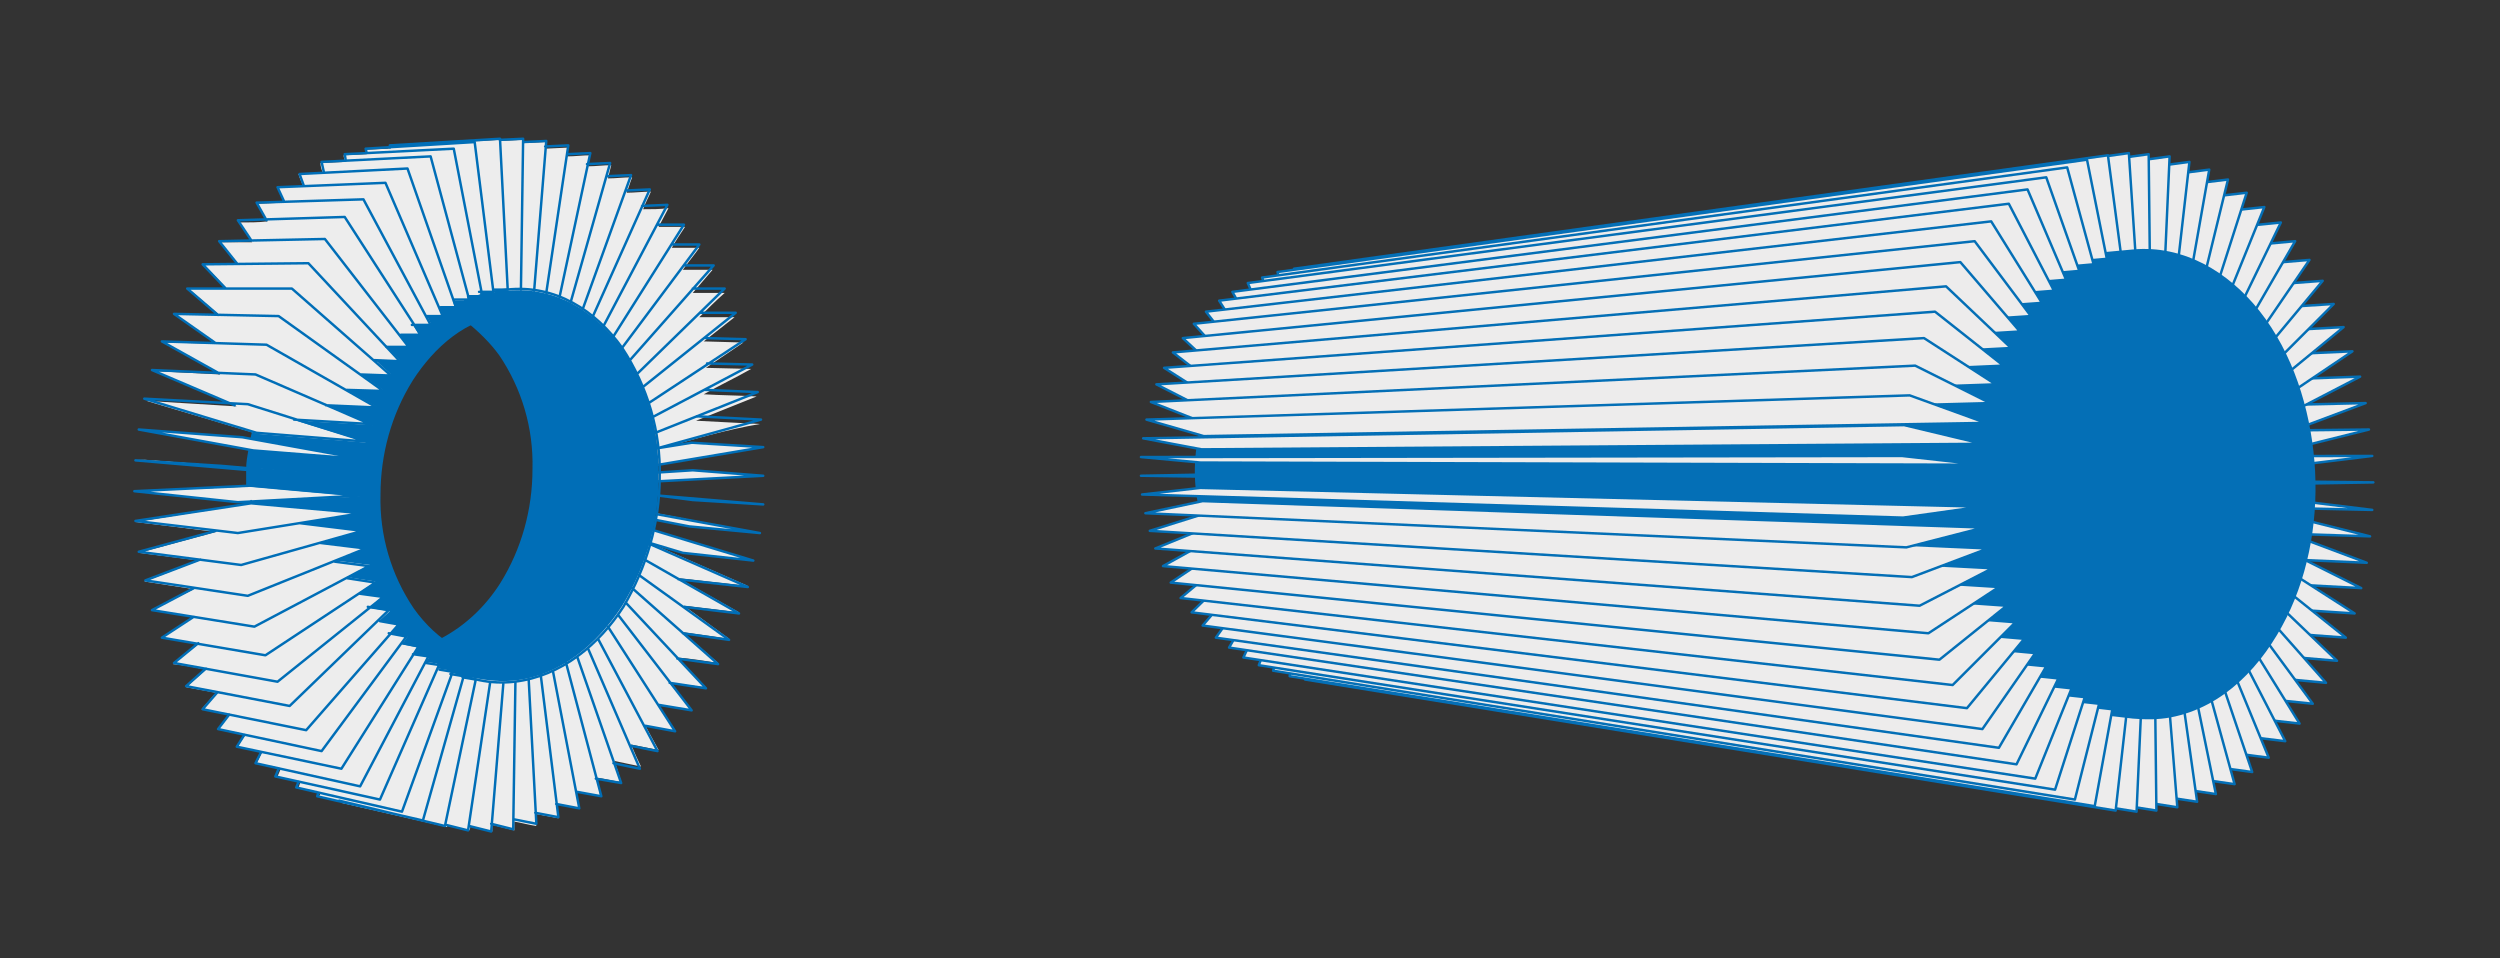 <?xml version="1.0" encoding="utf-8"?>
<!-- Generator: Adobe Illustrator 24.1.0, SVG Export Plug-In . SVG Version: 6.00 Build 0)  -->
<svg version="1.1" xmlns="http://www.w3.org/2000/svg" xmlns:xlink="http://www.w3.org/1999/xlink" x="0px" y="0px"
	 viewBox="0 0 227 87" style="enable-background:new 0 0 227 87;" xml:space="preserve">
<rect x="0" y="0" width="227" height="87" fill="#333333" stroke="none"/>
<style type="text/css">
	.st0{display:none;}
	.st1{display:inline;}
	.st2{fill:#FFFFFF;}
	.st3{fill:#006EB7;}
	.st4{fill:#EBECEC;}
	.st5{fill:none;}
	.st6{fill:none;stroke:#006EB7;stroke-width:0.9;stroke-linecap:round;stroke-linejoin:round;}
	.st7{fill:none;stroke:#006EB7;stroke-width:0.225;stroke-linecap:round;stroke-linejoin:round;}
	.st8{fill:none;stroke:#1076C1;stroke-width:0.9;stroke-linecap:round;stroke-linejoin:round;}
	.st9{fill:none;stroke:#1076C1;stroke-width:0.225;stroke-linecap:round;stroke-linejoin:round;}
	.st10{clip-path:url(#SVGID_2_);}
	.st11{fill:#EDEDED;}
	.st12{clip-path:url(#SVGID_4_);}
	.st13{fill:#EDECEC;stroke:#046FB6;stroke-width:0.225;stroke-linecap:round;stroke-linejoin:round;}
	.st14{fill:#046FB6;stroke:#046FB6;stroke-width:0.9;stroke-linecap:round;stroke-linejoin:round;}
</style>
<g id="Ebene_2" class="st0">
	<g id="Ebene_1_1_" class="st1">
		<g>
			<g id="Gruppe_156">
				<g id="Gruppe_16">
					<g id="Gruppe_13">
						<path id="Pfad_162" class="st2" d="M209.2,43.9c0.1-5.1-1.4-10-4.3-14.2c-2.9-4.1-7.4-7.1-12.7-7.1s-9.8,2.8-12.8,6.9
							c-5.9,8.5-6.1,19.8-0.3,28.4c2.9,4.1,7.4,7.1,12.7,7.1s9.8-2.8,12.8-6.9C207.6,53.9,209.2,49,209.2,43.9"/>
					</g>
					<g id="Gruppe_14">
						<path id="Pfad_163" class="st3" d="M209.2,43.9c0.1-5.1-1.4-10-4.3-14.2c-2.9-4.1-7.4-7.1-12.7-7.1s-9.8,2.8-12.8,6.9
							c-5.9,8.5-6.1,19.8-0.3,28.4c2.9,4.1,7.4,7.1,12.7,7.1s9.8-2.8,12.8-6.9C207.6,53.9,209.2,49,209.2,43.9z"/>
					</g>
				</g>
			</g>
			<path id="Pfad_276" class="st4" d="M208.9,22.4c-4.5-5.7-11.1-9.5-18.7-9c-0.6,0-1.2,0.1-1.8,0.2L119,24.5
				c-9,1.4-15.2,9.8-14.9,18.9c0.2,8.6,6.2,16.3,14.6,17.8l69.1,12.4c1.6,0.3,3.2,0.4,4.9,0.3c7.5-0.5,13.7-5,17.7-11
				c3.9-6.1,5.9-13.2,5.6-20.5C215.7,35.2,213.3,28.2,208.9,22.4z M204.7,58.1c-3,4.1-7.5,6.9-12.8,6.9s-9.7-3-12.7-7.1
				c-5.8-8.6-5.7-19.9,0.3-28.4c3-4.1,7.5-7,12.8-6.9s9.7,3,12.7,7.1C210.7,38.3,210.6,49.6,204.7,58.1L204.7,58.1z"/>
			<path id="Pfad_277" class="st3" d="M58.1,30.2c-2.9-4.1-7.4-7.1-12.7-7.1s-9.8,2.8-12.8,6.9c-5.9,8.5-6.1,19.8-0.3,28.4
				c2.9,4.1,7.4,7.1,12.7,7.1s9.8-2.8,12.8-6.9C63.8,50.1,63.9,38.8,58.1,30.2z M48.4,56.4c-2.1,3.1-5.3,5.3-8.9,6.2
				c-2.3-1.1-4.2-2.8-5.7-4.8c-2.8-3.8-4.3-8.4-4.3-13.1c-0.1-4.7,1.2-9.3,3.8-13.2c1.7-2.5,3.9-4.4,6.6-5.7c3.2,0.9,6,2.8,8,5.4
				c2.7,3.6,4.2,8,4.3,12.5C52.3,48.3,51,52.7,48.4,56.4L48.4,56.4z"/>
			<path id="Pfad_278" class="st4" d="M62,22.9c-4.5-5.7-11.1-9.5-18.7-9c-0.6,0-1.2,0.1-1.8,0.2L33,15.5c-6.4,1-11.7,5-15.2,10.2
				c-3.9,5.8-5.8,12.7-5.6,19.6c0.1,7,2.5,13.7,6.8,19.2c3.3,4.2,8.1,7.2,13.3,8.2l8.5,1.5l0,0c1.6,0.3,3.3,0.4,4.9,0.3
				c7.5-0.5,13.7-5,17.7-11c3.9-6.1,5.9-13.2,5.6-20.5C68.9,35.7,66.4,28.7,62,22.9z M57.8,58.6c-3,4.1-7.5,6.9-12.8,6.9
				s-9.7-3-12.7-7.1c-5.8-8.6-5.7-19.9,0.3-28.4c3-4.1,7.5-7,12.8-6.9s9.7,3,12.7,7.1C63.9,38.8,63.8,50.1,57.8,58.6z"/>
			<g id="Gruppe_11">
				<path id="Pfad_160" class="st5" d="M118.9,24.6c-9,1.4-15.2,9.8-14.9,18.9c0.2,8.6,6.2,16.3,14.6,17.8l69.1,12.4
					c1.6,0.3,3.2,0.4,4.9,0.3c7.5-0.5,13.7-5,17.7-11c3.9-6.1,5.9-13.2,5.6-20.5c-0.1-7.3-2.6-14.3-7-20.1c-4.5-5.7-11.1-9.5-18.7-9
					c-0.6,0-1.2,0.1-1.8,0.2L118.9,24.6"/>
			</g>
			<g id="Gruppe_12">
				<path id="Pfad_161" class="st6" d="M118.9,24.6c-9,1.4-15.2,9.8-14.9,18.9c0.2,8.6,6.2,16.3,14.6,17.8l69.1,12.4
					c1.6,0.3,3.2,0.4,4.9,0.3c7.5-0.5,13.7-5,17.7-11c3.9-6.1,5.9-13.2,5.6-20.5c-0.1-7.3-2.6-14.3-7-20.1c-4.5-5.7-11.1-9.5-18.7-9
					c-0.6,0-1.2,0.1-1.8,0.2L118.9,24.6z"/>
			</g>
			<g id="Gruppe_13-2">
				<path id="Pfad_162-2" class="st5" d="M209.2,43.9c0.1-5.1-1.4-10-4.3-14.2c-2.9-4.1-7.4-7.1-12.7-7.1s-9.8,2.8-12.8,6.9
					c-5.9,8.5-6.1,19.8-0.3,28.4c2.9,4.1,7.4,7.1,12.7,7.1s9.8-2.8,12.8-6.9C207.6,53.9,209.2,49,209.2,43.9"/>
			</g>
			<g id="Gruppe_14-2">
				<path id="Pfad_163-2" class="st7" d="M209.2,43.9c0.1-5.1-1.4-10-4.3-14.2c-2.9-4.1-7.4-7.1-12.7-7.1s-9.8,2.8-12.8,6.9
					c-5.9,8.5-6.1,19.8-0.3,28.4c2.9,4.1,7.4,7.1,12.7,7.1s9.8-2.8,12.8-6.9C207.6,53.9,209.2,49,209.2,43.9z"/>
			</g>
			<g id="Gruppe_15">
				<path id="Pfad_164" class="st6" d="M192.6,63.4c-4.9,0.2-9.1-2.4-12-6.1c-2.8-3.8-4.3-8.4-4.3-13.1c-0.1-4.7,1.2-9.3,3.8-13.2
					c2.7-3.9,6.7-6.7,11.6-6.9s9.1,2.4,12,6.1c2.8,3.8,4.3,8.4,4.3,13.1c0.1,4.7-1.2,9.3-3.8,13.2S197.5,63.2,192.6,63.4z
					 M188.3,13.7c-6.7,1.1-12.2,5.3-15.8,10.8c-3.9,6.1-5.9,13.3-5.6,20.5c0.1,7.2,2.6,14.3,7,20c3.4,4.5,8.3,7.6,13.8,8.7"/>
			</g>
			<g id="Gruppe_17">
				<path id="Pfad_166" class="st7" d="M196.7,73.3l-1.2-8.8 M200.7,71.7l-2.3-8.3 M204.4,69.3l-3.4-7.5 M207.7,66.2l-4.4-6.5
					 M210.5,62.5l-5.1-5.4 M212.8,58.3l-5.8-4.2 M214.4,53.7l-6.2-2.9 M215.5,48.9l-6.5-1.5 M215.8,44l-6.6-0.1 M215.6,39l-6.6,1.4
					 M214.6,34.2l-6.3,2.8 M213.1,29.6l-5.9,4.1 M210.9,25.3l-5.2,5.4 M208.1,21.6l-4.5,6.5 M204.9,18.4l-3.6,7.5 M201.3,16
					l-2.5,8.2 M192.5,74l0.1-9.1 M193.1,13.5l-0.1,9.1 M188.8,13.6l1.2,9.1 M184.6,14.7l2.5,8.9 M180.5,16.7l3.8,8.3 M176.7,19.5
					l5,7.5 M173.4,23.2l6,6.4 M170.7,27.6l6.9,5 M168.6,32.6l7.6,3.5 M167.3,38l8,1.8 M166.9,43.6l8.1,0.1 M167.2,49.2l8-1.7
					 M168.4,54.6l7.6-3.4 M170.4,59.6l7-4.9 M173,64l6.1-6.3 M176.3,67.8l5.1-7.4 M180,70.7l3.9-8.2 M184,72.7l2.7-8.8 M197.3,14.3
					l-1.3,8.8 M188.3,73.8l1.4-9.1"/>
			</g>
			<g id="Gruppe_158">
				<g id="Gruppe_18">
					<path id="Pfad_167" class="st5" d="M40.8,74.3c1.6,0.3,3.3,0.4,4.9,0.3c7.5-0.5,13.7-5,17.7-11c3.9-6.1,5.9-13.2,5.6-20.5
						c-0.1-7.3-2.6-14.3-7-20.1c-4.5-5.7-11.1-9.5-18.7-9c-0.6,0-1.2,0.1-1.8,0.2L33,15.5c-6.4,1-11.7,5-15.2,10.2
						c-3.9,5.8-5.8,12.7-5.6,19.6c0.1,7,2.5,13.7,6.8,19.2c3.3,4.2,8.1,7.2,13.3,8.2L40.8,74.3"/>
				</g>
				<g id="Gruppe_19">
					<path id="Pfad_168" class="st8" d="M40.8,74.3c1.6,0.3,3.3,0.4,4.9,0.3c7.5-0.5,13.7-5,17.7-11c3.9-6.1,5.9-13.2,5.6-20.5
						c-0.1-7.3-2.6-14.3-7-20.1c-4.5-5.7-11.1-9.5-18.7-9c-0.6,0-1.2,0.1-1.8,0.2L33,15.5c-6.4,1-11.7,5-15.2,10.2
						c-3.9,5.8-5.8,12.7-5.6,19.6c0.1,7,2.5,13.7,6.8,19.2c3.3,4.2,8.1,7.2,13.3,8.2L40.8,74.3z"/>
				</g>
				<g id="Gruppe_20">
					<path id="Pfad_169" class="st5" d="M62.4,44.4c0.1-5.1-1.4-10-4.3-14.2c-2.9-4.1-7.4-7.1-12.7-7.1s-9.8,2.8-12.8,6.9
						c-5.9,8.5-6.1,19.8-0.3,28.4c2.9,4.1,7.4,7.1,12.7,7.1s9.8-2.8,12.8-6.9C60.8,54.4,62.4,49.5,62.4,44.4"/>
				</g>
				<g id="Gruppe_21">
					<path id="Pfad_170" class="st9" d="M62.4,44.4c0.1-5.1-1.4-10-4.3-14.2c-2.9-4.1-7.4-7.1-12.7-7.1s-9.8,2.8-12.8,6.9
						c-5.9,8.5-6.1,19.8-0.3,28.4c2.9,4.1,7.4,7.1,12.7,7.1s9.8-2.8,12.8-6.9C60.8,54.4,62.4,49.5,62.4,44.4z"/>
				</g>
				<g id="Gruppe_22">
					<path id="Pfad_171" class="st6" d="M39.9,25.8c3.2,0.9,6,2.8,8.1,5.4c2.7,3.6,4.2,8,4.3,12.5s-1.2,9-3.8,12.7
						c-2.1,3.1-5.3,5.3-8.9,6.2 M41.5,14.2c-6.7,1.1-12.2,5.3-15.8,10.8c-3.9,6.1-5.9,13.3-5.6,20.5c0.1,7.2,2.6,14.3,7,20
						c3.4,4.5,8.3,7.6,13.8,8.7 M45.8,63.9c-4.9,0.2-9.1-2.4-12-6.1c-2.8-3.8-4.3-8.4-4.3-13.1c-0.1-4.7,1.2-9.3,3.8-13.2
						c2.7-3.9,6.7-6.7,11.6-6.9s9.1,2.4,12,6.1c2.8,3.8,4.3,8.4,4.3,13.1c0.1,4.7-1.2,9.3-3.8,13.2C54.7,60.9,50.7,63.7,45.8,63.9
						L45.8,63.9z"/>
				</g>
			</g>
			<g id="Gruppe_24">
				<path id="Pfad_173" class="st7" d="M45.7,74.5l0.1-9.1 M49.9,73.8L48.7,65 M53.9,72.2l-2.3-8.3 M57.6,69.8l-3.4-7.5 M60.9,66.7
					l-4.4-6.5 M63.7,63l-5.1-5.4 M65.9,58.8l-5.8-4.2 M67.6,54.2l-6.2-2.9 M68.6,49.4l-6.5-1.5 M69,44.5l-6.6-0.1 M68.7,39.5
					l-6.6,1.4 M67.8,34.7l-6.3,2.8 M66.2,30.1l-5.9,4.1 M64,25.8l-5.2,5.4 M61.3,22.1l-4.5,6.5 M50.4,14.8l-1.3,8.8 M54.4,16.5
					l-2.5,8.2 M37.2,73.2l2.7-8.8 M46.2,14l-0.1,9.1 M42,14.1l1.2,9.1 M37.7,15.2l2.5,8.9 M33.6,17.2l3.8,8.3 M29.9,20l5,7.5
					 M26.6,23.7l6,6.4 M23.8,28.1l6.9,5 M21.8,33.1l7.6,3.5 M20.5,38.5l8,1.8 M20,44.1l8.1,0.1 M20.4,49.7l8-1.7 M21.6,55l7.6-3.4
					 M23.5,60.1l7-4.9 M26.2,64.5l6.1-6.3 M29.4,68.2l5.1-7.4 M33.1,71.2L37,63 M41.4,74.3l1.4-9.1 M58.1,18.9l-3.6,7.5"/>
			</g>
		</g>
	</g>
</g>
<g id="Ebene_1">
	<g id="Ebene_10">
		<g id="Gruppe_375" transform="translate(-648.396 -601.514)">
			<g id="Gruppe_372" transform="translate(648.396 601.514)">
				<g>
					<g>
						<defs>
							<rect id="SVGID_1_" x="12.1" y="12.4" width="57.5" height="63.2"/>
						</defs>
						<clipPath id="SVGID_2_">
							<use xlink:href="#SVGID_1_"  style="overflow:visible;"/>
						</clipPath>
						<g id="Gruppe_371" class="st10">
							<path id="Pfad_473" class="st6" d="M22.8,44.1L22.8,44.1c0-0.5,0-1,0-1.4 M22.8,42.6c0-0.6,0.1-1.1,0.2-1.7 M23.2,39.9
								c0-0.2,0.1-0.4,0.1-0.6"/>
							<path id="Pfad_474" class="st3" d="M34.1,44.9c0-3.8,1-7.4,3-10.6c1.3-2.2,3.3-4,5.6-5.2c1.1,0.8,2.1,1.8,2.9,3
								c2.1,3.1,3.2,6.8,3.1,10.6c0,3.8-1,7.4-3,10.6c-1.3,2.2-3.3,4-5.6,5.2c-1.1-0.8-2.1-1.8-2.9-3C35.1,52.3,34,48.6,34.1,44.9
								 M22.8,45.7c1.5,3.9,3,7.7,4.4,11.6l10.3,5.2l7-0.6c0.7,0.1,1.4,0.1,2.1,0c4.3-0.4,7.7-3.4,9.9-6.8c2.2-3.5,3.3-7.6,3.3-11.8
								c0.1-4.2-1.1-8.3-3.4-11.7c-2.4-3.4-6-5.7-10.4-5.3l-1.9-0.5L39,26.2c-4.9,3.3-9.8,6.6-14.7,9.9c-0.4,1.1-0.8,2.2-1.2,3.3
								c0,0.2-0.1,0.4-0.1,0.6c-0.1,0.3-0.1,0.7-0.2,1c-0.1,0.6-0.1,1.1-0.2,1.7c0,0.1,0,0.1,0,0.2c0,0.4,0,0.9,0,1.3v0.1
								c0,0.5,0,0.9,0,1.4L22.8,45.7"/>
							<path id="Pfad_475" class="st11" d="M59.7,40.8c-0.3-3.3-1.4-6.4-3.2-9.1c-2.4-3.4-6-5.7-10.4-5.3c-0.4,0-0.8,0-1.2,0
								c0,0.1,0,0.1,0,0.2c-0.4,0-0.8,0-1.3,0c0,0.1,0,0.2,0.1,0.3h-1.3c0,0.1,0.1,0.3,0.1,0.4h-1.4c0.1,0.2,0.1,0.4,0.2,0.6h-1.4
								c0.1,0.2,0.2,0.5,0.3,0.7h-1.5c0.2,0.3,0.3,0.6,0.5,0.9c-0.6,0-1.1,0-1.7,0l0.6,1c-0.6,0-1.2,0-1.8,0
								c0.3,0.4,0.6,0.8,0.9,1.1h-2c0.4,0.4,0.8,0.8,1.2,1.2l-2.3-0.1c0.5,0.5,1,0.9,1.5,1.4L32.8,34l2.1,1.5
								c-1.1,0-2.3-0.1-3.4-0.1l2.8,1.6c-1.5-0.1-3-0.1-4.6-0.2l4.1,1.8l-6.9-0.4c2.2,0.7,4.3,1.3,6.5,2l-10-0.8l-10.1-3l8.2,0.5
								c-2.5-1.1-5-2.1-7.5-3.2l6,0.3c-1.7-1-3.4-1.9-5.2-2.9l4.8,0.1l-3.8-2.7l4.1,0.1l-2.8-2.4h3.5c-0.7-0.7-1.4-1.5-2.1-2.2h3.1
								c-0.5-0.7-1.1-1.3-1.6-2h2.9c-0.4-0.6-0.8-1.2-1.2-1.8c0.9,0,1.8,0,2.6-0.1c-0.3-0.5-0.6-1.1-0.9-1.6l2.5-0.1L25.2,17
								c0.8,0,1.6-0.1,2.3-0.1c-0.1-0.4-0.3-0.7-0.4-1.1l2.2-0.1c-0.1-0.3-0.2-0.6-0.2-0.9l2.2-0.1c0-0.2-0.1-0.4-0.1-0.6l2.1-0.1
								c0-0.1,0-0.3-0.1-0.4l2.1-0.1c0-0.1,0-0.1,0-0.2l10-0.6v0.1l2.1-0.1V13l2.1-0.1c0,0.2,0,0.4,0,0.6l2.1-0.1
								c0,0.3-0.1,0.5-0.1,0.8c0.7,0,1.4-0.1,2.1-0.1c-0.1,0.3-0.1,0.7-0.2,1c0.7,0,1.4-0.1,2.1-0.1c-0.1,0.4-0.2,0.8-0.3,1.2
								c0.7,0,1.4-0.1,2.2-0.1c-0.2,0.5-0.3,0.9-0.5,1.4c0.7,0,1.5-0.1,2.2-0.1c-0.2,0.5-0.5,1-0.7,1.6c0.8,0,1.5,0,2.3-0.1
								c-0.3,0.6-0.6,1.1-0.9,1.7c0.8,0,1.6,0,2.4,0c-0.4,0.6-0.8,1.2-1.2,1.9h2.5c-0.5,0.7-1,1.3-1.5,2c0.9,0,1.8,0,2.7,0
								c-0.6,0.7-1.2,1.4-1.8,2.1h2.9c-0.8,0.7-1.5,1.4-2.3,2.2c1.1,0,2.1,0,3.2,0L63.9,31l3.6,0.1l-3.4,2.3l4.1,0.1
								c-1.4,0.8-2.9,1.5-4.3,2.3c1.6,0.1,3.2,0.1,4.8,0.2l-5.5,2.2l5.8,0.3C66,39,62.9,39.9,59.7,40.8"/>
							<path id="Pfad_476" class="st11" d="M22.8,45.7c3.3,0.3,6.7,0.6,10,0.9l-5.5,0.9l5.7,0.7l-3.8,1.1c1.4,0.2,2.7,0.3,4.1,0.5
								l-2.8,1.1l3.1,0.4l-2.1,1.1l2.6,0.4l-1.6,1.1l2.2,0.3c-0.4,0.3-0.8,0.7-1.2,1c0.6,0.1,1.3,0.2,1.9,0.3l-1,0.9
								c0.6,0.1,1.2,0.2,1.7,0.3c-0.2,0.3-0.5,0.5-0.7,0.8l1.6,0.3l-0.5,0.7l1.5,0.3l-0.4,0.6l1.4,0.2c-0.1,0.2-0.2,0.3-0.3,0.5
								l1.3,0.2c-0.1,0.1-0.1,0.2-0.2,0.4l1.2,0.2c0,0.1-0.1,0.2-0.1,0.2l1.2,0.2v0.1l1.2,0.2c1.1,0.2,2.2,0.3,3.3,0.2
								c4.3-0.4,7.7-3.4,9.9-6.8c1.1-1.8,1.9-3.7,2.5-5.7l8.9,3.9l-6.3-0.7l5.5,3.1c-1.7-0.2-3.4-0.4-5-0.6l4.1,3
								c-1.4-0.2-2.8-0.4-4.2-0.6l3.2,2.8c-1.2-0.2-2.5-0.4-3.7-0.5c0.8,0.9,1.7,1.8,2.5,2.7L60.8,62l2,2.5c-1-0.2-2-0.3-3-0.5
								c0.5,0.8,1,1.6,1.5,2.4l-2.7-0.5c0.4,0.7,0.8,1.5,1.2,2.2l-2.5-0.5c0.3,0.7,0.6,1.4,0.9,2l-2.4-0.5c0.2,0.6,0.4,1.2,0.6,1.9
								c-0.8-0.1-1.5-0.3-2.3-0.4c0.2,0.6,0.3,1.1,0.4,1.7l-2.2-0.4c0.1,0.5,0.2,1,0.3,1.5c-0.7-0.1-1.4-0.3-2.1-0.4
								c0.1,0.4,0.1,0.9,0.2,1.3l-2.1-0.4c0,0.4,0,0.7,0.1,1.1c-0.7-0.1-1.4-0.3-2-0.4c0,0.3,0,0.6,0,0.8l-2-0.5c0,0.2,0,0.4,0,0.6
								l-2-0.5c0,0.1,0,0.3-0.1,0.4c-0.7-0.2-1.3-0.3-2-0.5c0,0.1,0,0.1,0,0.2L31,72.9v-0.1c-0.7-0.2-1.3-0.3-2-0.5
								c0-0.1,0.1-0.2,0.1-0.3c-0.7-0.2-1.4-0.3-2-0.5c0.1-0.2,0.1-0.3,0.2-0.5c-0.7-0.2-1.4-0.3-2.1-0.5c0.1-0.2,0.2-0.5,0.3-0.7
								c-0.7-0.2-1.4-0.3-2.2-0.5l0.5-1l-2.2-0.5c0.2-0.4,0.5-0.8,0.7-1.1l-2.5-0.5c0.3-0.4,0.7-0.9,1-1.3l-2.5-0.5l1.3-1.5
								l-2.7-0.5l1.8-1.6c-1-0.2-2-0.4-3-0.5c0.8-0.6,1.5-1.2,2.3-1.8l-3.3-0.6l2.9-1.9l-3.8-0.6c1.3-0.6,2.5-1.3,3.8-1.9l-4.5-0.7
								c1.7-0.6,3.3-1.3,5-1.9l-5.5-0.7l7-1.9l-7.3-0.9L22.8,45.7"/>
							<path id="Pfad_477" class="st11" d="M59.6,46.6c0,0.2-0.1,0.4-0.1,0.6c1,0.2,2.1,0.4,3.1,0.6l6.4,0.6
								C65.8,47.8,62.7,47.2,59.6,46.6"/>
							<path id="Pfad_478" class="st11" d="M59.8,45L59.8,45l3.1,0.4l6.4,0.4L59.8,45"/>
							<path id="Pfad_479" class="st11" d="M59.8,42.2c0-0.5-0.1-1-0.1-1.5c1-0.2,2.1-0.3,3.1-0.5l6.5,0.4L59.8,42.2"/>
							<path id="Pfad_480" class="st11" d="M59.8,43.7c0-0.1,0-0.2,0-0.3c0-0.2,0-0.3,0-0.5l3.1-0.2l6.4,0.5L59.8,43.7"/>
							<path id="Pfad_481" class="st11" d="M59.3,48.1c-0.1,0.4-0.2,0.8-0.3,1.2l3,0.9l6.4,0.7L59.3,48.1"/>
						</g>
					</g>
				</g>
			</g>
			<path id="Pfad_482" class="st11" d="M671.4,642.4l10,0.8l-11-2l-9.4-0.7L671.4,642.4z"/>
			<path id="Pfad_483" class="st11" d="M671.2,644.2l10,0.7l-10-0.9l-10.5-0.8L671.2,644.2z"/>
			<path id="Pfad_484" class="st11" d="M660.6,646.1l9.4,1l11.1-0.5l-10-0.9L660.6,646.1z"/>
			<g id="Gruppe_374" transform="translate(648.396 601.514)">
				<g>
					<g>
						<defs>
							<rect id="SVGID_3_" x="12.1" y="12.4" width="57.5" height="63.2"/>
						</defs>
						<clipPath id="SVGID_4_">
							<use xlink:href="#SVGID_3_"  style="overflow:visible;"/>
						</clipPath>
						<g id="Gruppe_373" class="st12">
							<path id="Pfad_485" class="st7" d="M22.8,21.8L21.6,20l9.7-0.3l6.9,10.7h-1.8 M24.2,20l-0.9-1.6l9.7-0.3l6.1,11.4h-1.7
								 M25.8,18.3L25.2,17l9.8-0.4l5.2,12.1h-1.5 M27.6,16.9l-0.4-1.1l9.8-0.5l4.4,12.6H40 M29.4,15.6l-0.2-0.9l9.9-0.5l3.5,13
								h-1.4 M31.4,14.6L31.3,14l9.9-0.5l2.6,13.4h-1.3 M33.3,13.9l-0.1-0.4l9.9-0.6l1.7,13.6h-1.3 M19.7,62.9l-1.3,1.5l9.4,1.9
								l8.4-9.6 M25.3,69.8L25,70.5l9.5,2.1l5.4-12.3 M40.5,74.9l2,0.5l2-13.4 M42.6,75l2,0.5l1.1-13.4 M44.6,74.8l2,0.5l0.2-13.4
								 M46.7,74.4l2,0.4L48,61.6 M48.6,73.8l2.1,0.4l-1.6-12.9 M50.5,73l2.1,0.4l-2.4-12.5 M52.4,71.9l2.2,0.4l-3.2-12.1
								 M54.1,70.7l2.3,0.4l-4-11.5 M55.7,69.3l2.4,0.5l-4.7-10.9 M57.2,67.7l2.5,0.5L54.3,58 M58.6,65.9l2.7,0.5l-6.1-9.5 M59.8,64
								l3,0.5l-6.7-8.7 M60.8,62l3.3,0.5l-7.3-7.8 M61.5,59.8l3.7,0.5l-7.8-6.9 M62,57.5l4.2,0.6L58,52.2 M62.1,55.1l5,0.6l-8.6-4.9
								 M61.6,52.6l6.3,0.7L59,49.4 M64,35.4l4.8,0.2l-9.3,3.7 M64.2,33l4.1,0.1l-9.1,4.8 M64.1,30.7l3.6,0.1l-8.8,5.8 M63.6,28.4
								h3.2l-8.5,6.8 M62.9,26.2h2.9l-8,7.8 M62.1,24.1h2.7l-7.6,8.6 M61,22.2h2.5l-7.1,9.5 M59.7,20.4h2.4l-6.5,10.3 M58.3,18.7
								l2.3-0.1l-5.8,11 M56.8,17.3l2.2-0.1l-5.2,11.6 M55.1,16l2.2-0.1l-4.4,12.2 M53.3,14.9l2.1-0.1l-3.6,12.7 M51.5,14l2.1-0.1
								L50.8,27 M49.5,13.3l2.1-0.1l-2,13.4 M47.5,12.9l2.1-0.1l-1.1,13.6 M45.4,12.7l2.1-0.1l-0.2,13.7 M40,60.4l-1.3-0.2
								 M36.2,56.7l-1.7-0.3 M46,26.3c4.4-0.5,8.1,1.9,10.5,5.3c2.3,3.5,3.5,7.6,3.4,11.7c0,4.2-1.2,8.2-3.3,11.8
								c-2.2,3.4-5.6,6.3-9.9,6.8c-4.4,0.5-8.1-1.9-10.5-5.3c-2.3-3.5-3.5-7.6-3.4-11.7c0-4.2,1.2-8.2,3.3-11.8
								C38.3,29.7,41.6,26.8,46,26.3L46,26.3z M21.5,23.9l-1.6-2l9.6-0.2l7.6,9.8h-2"/>
							<path id="Pfad_486" class="st6" d="M46,28.1c-3.9,0.4-6.9,3.1-8.9,6.2c-2,3.2-3,6.9-3,10.6c-0.1,3.8,1,7.5,3.1,10.6
								c2.2,3.1,5.5,5.2,9.5,4.8c3.9-0.4,6.9-3.1,8.9-6.2c2-3.2,3-6.9,3-10.6c0.1-3.8-1-7.5-3.1-10.6C53.4,29.7,50,27.6,46,28.1z"/>
							<path id="Pfad_487" class="st7" d="M40.1,58.4c2.3-1.2,4.2-3,5.6-5.2c2-3.2,3-6.9,3-10.6c0.1-3.8-1-7.5-3.1-10.6
								c-0.8-1.1-1.8-2.1-2.9-3 M22.8,44.1L22.8,44.1c0-0.5,0-1,0-1.4 M22.8,45.7v-0.2 M22.8,42.6c0-0.6,0.1-1.1,0.2-1.7 M23.2,39.9
								c0-0.2,0.1-0.4,0.1-0.6 M32.7,45l-10-0.9l-10.5,0.5l9.4,1L32.7,45z M35.4,13.4v-0.2l10-0.6l0.7,13.7h-1.2 M59.5,47.2l3.1,0.6
								l6.4,0.6l-9.3-1.7 M59,49.3l3,0.9l6.4,0.7l-9.2-2.8 M59.8,42.9l3.1-0.2l6.4,0.5l-9.5,0.5 M63.3,37.8l5.8,0.3l-9.4,2.6
								l3.1-0.5l6.5,0.4l-9.5,1.6 M59.8,45l9.5,0.8l-6.4-0.4L59.8,45 M30.8,72.7L30.8,72.7l9.6,2.3l2.8-13.3L42,61.5 M28.9,72
								l-0.1,0.3l9.6,2.2l3.7-13.1l-1.2-0.2 M27.1,71l-0.2,0.5l9.6,2.2L41.1,61l-1.2-0.2 M23.7,68.3l-0.5,1l9.5,2.1l6.2-11.8
								l-1.4-0.2 M22.2,66.7l-0.7,1.1l9.5,2l7-11.1l-1.5-0.3 M20.8,64.9l-1,1.3l9.4,2l7.7-10.4l-1.6-0.3 M18.7,60.7l-1.8,1.6
								l9.4,1.8l9-8.7l-1.9-0.3 M18,58.4l-2.2,1.8l9.4,1.7l9.6-7.7l-2.2-0.3 M17.6,56l-2.9,1.9l9.4,1.6l10-6.6l-2.6-0.4 M17.6,53.4
								l-3.8,2l9.3,1.5l10.4-5.5L30.4,51 M18.2,50.8l-5,1.9l9.3,1.4l10.7-4.3l-4.1-0.5 M19.6,48.2l-7,1.9l9.3,1.2l11-3.1l-5.7-0.7
								 M32.8,46.6l-10-0.9l-10.5,1.6l9.3,1.1L32.8,46.6z M22.8,42.7l10,0.7l-12.7-1.1l-7.8-0.5L22.8,42.7z M33,41.7l-10-0.8
								L12.6,39l9.4,0.7L33,41.7z M33.3,40.1l-10-0.8l-10.2-3.1l9.4,0.5L33.3,40.1z M21.3,36.8l-7.5-3.2l9.4,0.4l10.4,4.5l-6.9-0.4
								 M19.9,33.9L14.7,31l9.5,0.3l10,5.7l-4.6-0.2 M19.5,31.1l-3.7-2.6l9.5,0.2l9.5,6.8l-3.4-0.1 M19.8,28.6L17,26.2h9.5l9,7.9
								L32.7,34 M20.5,26.2L18.4,24l9.6-0.1l8.3,8.9L34,32.7"/>
							<path id="Pfad_488" class="st6" d="M40.2,58.4c2.3-1.2,4.2-3,5.6-5.2c2-3.2,3-6.9,3-10.6c0.1-3.8-1-7.5-3.1-10.6
								c-0.8-1.1-1.8-2.1-2.9-3"/>
						</g>
					</g>
				</g>
			</g>
		</g>
	</g>
	<g>
		<polygon class="st13" points="215.2,48.7 209.6,47.3 132,45.3 136.6,46.2 		"/>
		<polygon class="st13" points="215.5,43.8 209.7,43.9 132.1,43.1 136.7,43 		"/>
		<polygon class="st13" points="215.1,39 209.5,40.4 131.9,40.8 136.4,39.9 		"/>
		<polygon class="st13" points="215.4,46.3 209.7,45.6 132.1,44.2 136.7,44.6 		"/>
		<polygon class="st13" points="215.4,41.4 209.7,42.1 132,41.9 136.6,41.5 		"/>
		<polygon class="st13" points="214.8,36.6 209.2,38.7 131.7,39.7 136.1,38.4 		"/>
		<polygon class="st13" points="214.3,34.2 208.9,37 131.3,38.7 135.7,36.9 		"/>
		<polygon class="st13" points="213.6,31.9 208.4,35.4 131,37.6 135.1,35.4 		"/>
		<polygon class="st13" points="212.8,29.7 207.8,33.8 130.5,36.6 134.5,34 		"/>
		<polygon class="st13" points="211.9,27.6 207.2,32.3 129.9,35.7 133.7,32.6 		"/>
		<polygon class="st13" points="210.9,25.5 206.4,30.9 129.3,34.8 132.9,31.3 		"/>
		<polygon class="st13" points="209.7,23.6 205.6,29.6 128.7,33.9 131.9,30.1 		"/>
		<polygon class="st13" points="208.4,21.9 204.7,28.3 127.9,33.2 130.9,29 		"/>
		<polygon class="st13" points="207.1,20.2 203.7,27.2 127.1,32.5 129.7,28 		"/>
		<polygon class="st13" points="205.6,18.8 202.6,26.2 126.3,31.8 128.6,27.1 		"/>
		<polygon class="st13" points="204,17.5 201.5,25.3 125.4,31.3 127.3,26.3 		"/>
		<polygon class="st13" points="202.3,16.3 200.3,24.5 124.5,30.8 126,25.6 		"/>
		<polygon class="st13" points="200.6,15.4 199.1,23.9 123.5,30.5 124.6,25.1 		"/>
		<polygon class="st13" points="198.8,14.7 197.8,23.5 122.5,30.2 123.2,24.7 		"/>
		<polygon class="st13" points="197,14.2 196.6,23.2 121.5,30 121.8,24.4 		"/>
		<polygon class="st13" points="195.1,14 195.2,23 120.5,29.9 120.4,24.3 		"/>
		<polygon class="st13" points="193.3,13.9 193.9,23 119.5,29.9 118.9,24.3 		"/>
		<polygon class="st13" points="214.9,51.1 209.3,49 131.8,46.4 136.3,47.7 		"/>
		<polygon class="st13" points="214.4,53.4 209,50.7 131.6,47.4 136,49.2 		"/>
		<polygon class="st13" points="213.8,55.7 208.5,52.3 131.2,48.5 135.5,50.7 		"/>
		<polygon class="st13" points="213,57.9 208,53.9 130.8,49.5 134.9,52.1 		"/>
		<polygon class="st13" points="212.2,60 207.4,55.4 130.3,50.4 134.2,53.4 		"/>
		<polygon class="st13" points="211.2,62 206.6,56.8 129.8,51.3 133.4,54.7 		"/>
		<polygon class="st13" points="210,63.9 205.8,58.2 129.1,52.1 132.5,55.9 		"/>
		<polygon class="st13" points="208.8,65.7 204.9,59.4 128.4,52.9 131.6,57 		"/>
		<polygon class="st13" points="207.5,67.3 204,60.5 127.7,53.6 130.5,58 		"/>
		<polygon class="st13" points="206,68.8 203,61.5 126.9,54.3 129.4,58.9 		"/>
		<polygon class="st13" points="204.5,70.1 201.9,62.4 126,54.8 128.2,59.7 		"/>
		<polygon class="st13" points="202.9,71.2 200.7,63.2 125.1,55.3 126.9,60.4 		"/>
		<polygon class="st13" points="201.2,72.1 199.5,63.8 124.2,55.6 125.6,60.9 		"/>
		<polygon class="st13" points="199.5,72.8 198.3,64.3 123.2,55.9 124.2,61.4 		"/>
		<polygon class="st13" points="197.7,73.3 197,64.6 122.2,56.1 122.8,61.6 		"/>
		<polygon class="st13" points="195.8,73.6 195.7,64.8 121.2,56.2 121.4,61.8 		"/>
		<polygon class="st13" points="194,73.7 194.4,64.8 120.2,56.2 119.9,61.8 		"/>
		<polygon class="st13" points="192.1,73.6 193.1,64.7 119.2,56.1 118.5,61.7 		"/>
		<polygon class="st13" points="191.4,14.1 192.6,23.2 118.5,30.1 117.5,24.4 		"/>
		<path class="st14" d="M118.5,30.1c0.3,0,0.5-0.1,0.8-0.1c24.8-2.3,49.6-4.6,74.4-6.9c4.4-0.4,8.3,1.9,11.1,5.4
			c3,3.8,4.5,8.7,4.9,13.4c0.4,4.8-0.4,9.8-2.5,14c-2.1,4.2-5.5,7.9-10.2,8.8c-1.1,0.2-2.2,0.2-3.3,0.1c-24.7-2.9-49.4-5.7-74.1-8.6
			c-5.4-0.6-9.6-5.4-10.5-11.2C108.1,38.2,111.8,31.2,118.5,30.1z"/>
		<polygon class="st13" points="189.5,14.5 191.3,23.5 117.5,30.3 116,24.7 		"/>
		<polygon class="st13" points="187.7,15.2 190.1,24 116.5,30.6 114.6,25.2 		"/>
		<polygon class="st13" points="185.8,16.1 188.8,24.6 115.6,31 113.3,25.7 		"/>
		<polygon class="st13" points="184.1,17.2 187.6,25.4 114.7,31.5 111.9,26.5 		"/>
		<polygon class="st13" points="182.4,18.5 186.5,26.4 113.8,32.2 110.7,27.3 		"/>
		<polygon class="st13" points="180.8,20.1 185.4,27.5 113,32.8 109.5,28.3 		"/>
		<polygon class="st13" points="179.3,21.9 184.4,28.7 112.2,33.6 108.4,29.4 		"/>
		<polygon class="st13" points="178,23.8 183.4,30.1 111.5,34.5 107.4,30.7 		"/>
		<polygon class="st13" points="176.7,26 182.6,31.6 110.9,35.4 106.5,32 		"/>
		<polygon class="st13" points="175.7,28.3 181.9,33.2 110.4,36.4 105.7,33.4 		"/>
		<polygon class="st13" points="174.7,30.7 181.2,34.9 109.9,37.4 105,34.9 		"/>
		<polygon class="st13" points="173.9,33.2 180.7,36.6 109.6,38.5 104.5,36.5 		"/>
		<polygon class="st13" points="173.4,35.9 180.3,38.4 109.3,39.6 104.1,38.1 		"/>
		<polygon class="st13" points="172.9,38.6 180,40.3 109.1,40.8 103.8,39.8 		"/>
		<polygon class="st13" points="172.7,41.4 179.9,42.2 109,42 103.6,41.5 		"/>
		<polygon class="st13" points="172.7,44.2 179.8,44.1 108.9,43.1 103.6,43.2 		"/>
		<polygon class="st13" points="190.2,73.2 191.8,64.4 118.2,55.9 117.1,61.4 		"/>
		<polygon class="st13" points="188.4,72.6 190.6,63.9 117.2,55.6 115.6,60.9 		"/>
		<polygon class="st13" points="186.6,71.7 189.3,63.3 116.3,55.1 114.3,60.4 		"/>
		<polygon class="st13" points="184.8,70.7 188.1,62.5 115.3,54.6 112.9,59.7 		"/>
		<polygon class="st13" points="183.1,69.4 186.9,61.6 114.4,54 111.6,58.8 		"/>
		<polygon class="st13" points="181.5,67.9 185.8,60.5 113.6,53.4 110.4,57.9 		"/>
		<polygon class="st13" points="180,66.2 184.8,59.3 112.8,52.6 109.2,56.8 		"/>
		<polygon class="st13" points="178.6,64.3 183.8,58 112.1,51.8 108.2,55.6 		"/>
		<polygon class="st13" points="177.3,62.2 183,56.5 111.4,50.8 107.2,54.3 		"/>
		<polygon class="st13" points="176.1,59.9 182.2,55 110.8,49.9 106.3,52.9 		"/>
		<polygon class="st13" points="175.1,57.5 181.5,53.3 110.3,48.8 105.6,51.4 		"/>
		<polygon class="st13" points="174.3,55 180.9,51.6 109.8,47.8 104.9,49.8 		"/>
		<polygon class="st13" points="173.6,52.4 180.5,49.8 109.5,46.6 104.4,48.2 		"/>
		<polygon class="st13" points="173.1,49.7 180.1,47.9 109.2,45.5 104,46.6 		"/>
		<polygon class="st13" points="172.8,47 179.9,46 109,44.3 103.7,44.9 		"/>
	</g>
</g>
</svg>
